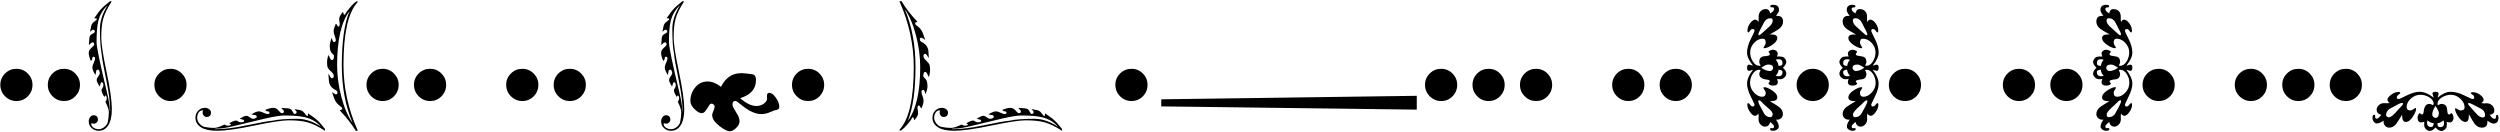 <svg 
 xmlns="http://www.w3.org/2000/svg"
 xmlns:xlink="http://www.w3.org/1999/xlink"
 width="1380px" height="73px">
<path fill-rule="evenodd"  fill="rgb(0, 0, 0)"
 d="M1376.345,68.215 C1375.525,68.215 1374.423,67.664 1373.041,66.562 L1373.041,67.371 C1373.041,69.434 1372.009,70.465 1369.947,70.465 C1368.447,70.465 1367.135,69.762 1366.010,68.355 C1365.517,67.746 1364.451,65.977 1362.810,63.047 L1362.810,63.926 C1362.810,66.176 1362.165,67.301 1360.877,67.301 C1359.517,67.301 1358.193,66.305 1356.904,64.312 C1355.755,62.555 1355.181,61.125 1355.181,60.023 C1355.228,59.860 1355.298,59.766 1355.392,59.742 C1355.626,59.742 1356.054,59.948 1356.676,60.357 C1357.296,60.768 1357.806,60.973 1358.205,60.973 C1359.704,60.973 1360.455,60.410 1360.455,59.285 C1360.455,57.504 1359.669,55.899 1358.099,54.469 C1356.529,53.039 1354.795,52.324 1352.896,52.324 C1351.115,52.324 1349.462,52.805 1347.939,53.766 C1346.298,54.797 1345.478,55.993 1345.478,57.352 C1345.478,57.539 1345.549,57.786 1345.689,58.090 C1346.650,57.598 1347.248,57.352 1347.482,57.352 C1349.427,57.352 1350.506,58.195 1350.717,59.883 C1350.904,61.383 1351.021,62.215 1351.068,62.379 C1351.232,62.918 1351.548,63.187 1352.017,63.187 C1352.158,63.187 1352.299,63.117 1352.439,62.977 C1352.791,62.649 1353.037,62.484 1353.177,62.484 C1353.435,62.484 1353.693,62.783 1353.951,63.381 C1354.208,63.979 1354.338,64.559 1354.338,65.121 C1354.338,65.778 1354.144,66.352 1353.758,66.844 C1353.371,67.336 1352.931,67.582 1352.439,67.582 C1351.736,67.582 1351.115,67.465 1350.576,67.230 C1350.623,67.418 1350.646,67.676 1350.646,68.004 C1350.646,68.918 1350.599,69.621 1350.506,70.113 C1350.412,70.605 1350.054,71.098 1349.433,71.590 C1348.812,72.082 1348.208,72.328 1347.623,72.328 C1346.755,72.328 1345.677,71.684 1344.388,70.395 C1343.310,71.637 1342.255,72.258 1341.224,72.258 C1340.451,72.258 1339.742,71.930 1339.097,71.273 C1338.453,70.618 1338.131,69.820 1338.131,68.883 C1338.131,67.969 1338.154,67.395 1338.201,67.160 C1337.615,67.441 1337.064,67.582 1336.549,67.582 C1335.189,67.582 1334.510,66.692 1334.510,64.910 C1334.510,64.254 1334.662,63.668 1334.967,63.152 C1335.248,62.707 1335.505,62.484 1335.740,62.484 C1335.881,62.484 1335.974,62.508 1336.021,62.555 C1336.326,62.977 1336.619,63.187 1336.900,63.187 C1337.439,63.187 1337.755,62.707 1337.849,61.746 C1338.131,58.817 1339.185,57.352 1341.013,57.352 C1341.552,57.352 1342.244,57.598 1343.088,58.090 C1343.275,57.692 1343.369,57.422 1343.369,57.281 C1343.369,55.899 1342.548,54.703 1340.908,53.695 C1339.408,52.781 1337.779,52.324 1336.021,52.324 C1334.029,52.324 1332.247,53.062 1330.677,54.539 C1329.201,55.945 1328.463,57.410 1328.463,58.934 C1328.463,60.293 1329.166,60.973 1330.572,60.973 C1330.947,60.973 1331.357,60.820 1331.802,60.516 C1332.740,59.906 1333.267,59.602 1333.385,59.602 C1333.572,59.602 1333.666,59.836 1333.666,60.305 C1333.666,61.102 1333.138,62.367 1332.084,64.102 C1330.794,66.235 1329.423,67.301 1327.970,67.301 C1326.635,67.301 1325.967,66.094 1325.967,63.680 C1325.967,63.609 1325.978,63.528 1326.002,63.434 C1326.025,63.340 1326.037,63.258 1326.037,63.187 C1324.161,66.235 1323.049,67.981 1322.697,68.426 C1321.572,69.785 1320.283,70.465 1318.830,70.465 C1318.009,70.465 1317.288,70.154 1316.668,69.533 C1316.046,68.912 1315.736,68.145 1315.736,67.230 C1315.736,67.137 1315.748,67.026 1315.771,66.896 C1315.794,66.768 1315.806,66.656 1315.806,66.562 C1314.376,67.617 1313.076,68.145 1311.904,68.145 C1311.388,68.145 1310.896,67.852 1310.427,67.266 C1309.888,66.633 1309.619,65.871 1309.619,64.980 C1309.619,63.879 1309.923,63.328 1310.533,63.328 C1310.931,63.328 1311.131,63.598 1311.131,64.137 C1311.131,64.184 1311.119,64.254 1311.095,64.348 C1311.072,64.442 1311.060,64.512 1311.060,64.559 C1311.060,65.191 1311.388,65.508 1312.045,65.508 C1312.583,65.508 1313.404,64.805 1314.506,63.398 C1312.771,62.953 1311.904,61.992 1311.904,60.516 C1311.904,59.742 1312.232,58.992 1312.888,58.266 C1313.708,57.375 1314.775,56.930 1316.088,56.930 C1316.299,56.930 1316.562,56.942 1316.879,56.965 C1317.195,56.988 1317.459,57.000 1317.670,57.000 C1318.208,57.000 1318.712,56.953 1319.181,56.859 C1318.314,56.344 1317.881,55.723 1317.881,54.996 C1317.881,54.200 1318.572,53.291 1319.955,52.271 C1321.337,51.252 1322.685,50.742 1323.998,50.742 C1324.631,50.742 1324.947,50.906 1324.947,51.234 C1324.947,51.469 1324.625,51.814 1323.980,52.271 C1323.335,52.729 1323.013,53.250 1323.013,53.836 C1323.013,54.398 1323.447,54.680 1324.314,54.680 C1324.431,54.680 1325.837,54.012 1328.533,52.676 C1331.228,51.340 1333.560,50.672 1335.529,50.672 C1338.013,50.672 1340.627,51.750 1343.369,53.906 C1342.900,52.148 1342.666,51.445 1342.666,51.797 C1342.666,51.047 1343.240,50.672 1344.388,50.672 C1345.232,50.672 1345.747,50.836 1345.935,51.164 C1346.052,51.352 1346.111,51.645 1346.111,52.043 C1345.994,52.465 1345.806,53.086 1345.549,53.906 C1348.126,51.750 1350.529,50.672 1352.756,50.672 C1355.076,50.672 1357.590,51.340 1360.297,52.676 C1363.004,54.012 1364.521,54.680 1364.849,54.680 C1365.458,54.680 1365.763,54.398 1365.763,53.836 C1365.763,53.203 1365.453,52.688 1364.832,52.289 C1364.210,51.891 1363.900,51.610 1363.900,51.445 C1363.900,51.071 1364.240,50.883 1364.920,50.883 C1366.302,50.883 1367.656,51.357 1368.980,52.307 C1370.304,53.256 1370.967,54.246 1370.967,55.277 C1370.967,55.793 1370.533,56.320 1369.666,56.859 C1370.181,57.000 1370.802,57.070 1371.529,57.070 C1371.670,57.070 1371.863,57.059 1372.109,57.035 C1372.355,57.012 1372.549,57.000 1372.689,57.000 C1373.837,57.000 1374.845,57.410 1375.713,58.230 C1376.486,58.957 1376.873,59.965 1376.873,61.254 C1376.873,62.309 1376.052,63.024 1374.412,63.398 C1375.232,64.852 1376.052,65.578 1376.873,65.578 C1377.435,65.578 1377.717,65.379 1377.717,64.980 C1377.717,63.926 1377.939,63.398 1378.385,63.398 C1378.900,63.398 1379.158,63.926 1379.158,64.980 C1379.158,67.137 1378.220,68.215 1376.345,68.215 ZM1326.107,56.789 C1325.334,56.789 1324.185,57.246 1322.662,58.160 C1321.467,58.793 1320.271,59.426 1319.076,60.059 C1317.763,60.973 1317.107,62.156 1317.107,63.609 C1317.107,63.868 1317.277,64.125 1317.617,64.383 C1317.956,64.641 1318.290,64.770 1318.619,64.770 C1319.744,64.770 1321.490,63.328 1323.857,60.445 C1324.161,60.094 1324.783,59.438 1325.720,58.477 C1326.213,57.984 1326.459,57.586 1326.459,57.281 C1326.459,56.953 1326.341,56.789 1326.107,56.789 ZM1346.990,70.184 C1348.419,70.184 1349.135,69.410 1349.135,67.863 C1349.135,67.676 1349.041,67.195 1348.853,66.422 C1347.728,67.383 1346.603,67.911 1345.478,68.004 C1345.361,69.457 1345.865,70.184 1346.990,70.184 ZM1339.924,66.422 C1339.783,67.008 1339.713,67.465 1339.713,67.793 C1339.713,69.340 1340.533,70.113 1342.174,70.113 C1342.829,70.113 1343.251,69.410 1343.439,68.004 C1342.267,67.957 1341.095,67.430 1339.924,66.422 ZM1344.388,58.512 C1343.193,60.246 1342.595,61.852 1342.595,63.328 C1342.595,63.633 1342.748,63.973 1343.052,64.348 C1343.427,64.817 1343.873,65.051 1344.388,65.051 C1345.630,65.051 1346.252,64.137 1346.252,62.309 C1346.252,61.559 1345.630,60.293 1344.388,58.512 ZM1369.525,60.023 C1365.588,57.914 1363.419,56.859 1363.021,56.859 C1362.552,56.859 1362.318,57.024 1362.318,57.352 C1362.318,57.539 1362.881,58.254 1364.006,59.496 C1365.131,60.739 1366.267,61.992 1367.416,63.258 C1368.494,64.312 1369.525,64.840 1370.510,64.840 C1371.330,64.840 1371.740,64.383 1371.740,63.469 C1371.740,61.969 1371.002,60.820 1369.525,60.023 ZM1294.907,55.770 C1292.469,55.770 1290.377,54.897 1288.631,53.150 C1286.885,51.405 1286.012,49.301 1286.012,46.840 C1286.012,44.379 1286.879,42.287 1288.614,40.564 C1290.348,38.842 1292.446,37.980 1294.907,37.980 C1297.368,37.980 1299.459,38.848 1301.182,40.582 C1302.905,42.317 1303.766,44.403 1303.766,46.840 C1303.766,49.301 1302.910,51.405 1301.200,53.150 C1299.489,54.897 1297.391,55.770 1294.907,55.770 ZM1268.698,55.770 C1266.261,55.770 1264.169,54.897 1262.423,53.150 C1260.677,51.405 1259.804,49.301 1259.804,46.840 C1259.804,44.379 1260.671,42.287 1262.406,40.564 C1264.140,38.842 1266.238,37.980 1268.698,37.980 C1271.159,37.980 1273.251,38.848 1274.974,40.582 C1276.697,42.317 1277.558,44.403 1277.558,46.840 C1277.558,49.301 1276.702,51.405 1274.991,53.150 C1273.280,54.897 1271.182,55.770 1268.698,55.770 ZM1242.490,55.770 C1240.052,55.770 1237.960,54.897 1236.215,53.150 C1234.468,51.405 1233.596,49.301 1233.596,46.840 C1233.596,44.379 1234.462,42.287 1236.197,40.564 C1237.931,38.842 1240.029,37.980 1242.490,37.980 C1244.951,37.980 1247.043,38.848 1248.766,40.582 C1250.488,42.317 1251.349,44.403 1251.349,46.840 C1251.349,49.301 1250.494,51.405 1248.783,53.150 C1247.072,54.897 1244.974,55.770 1242.490,55.770 ZM1191.585,55.770 C1189.147,55.770 1187.056,54.897 1185.310,53.150 C1183.564,51.405 1182.691,49.301 1182.691,46.840 C1182.691,44.379 1183.558,42.287 1185.292,40.564 C1187.026,38.842 1189.124,37.980 1191.585,37.980 C1194.046,37.980 1196.138,38.848 1197.861,40.582 C1199.583,42.317 1200.445,44.403 1200.445,46.840 C1200.445,49.301 1199.589,51.405 1197.878,53.150 C1196.167,54.897 1194.069,55.770 1191.585,55.770 ZM1177.049,46.277 C1177.049,48.199 1176.369,50.531 1175.010,53.273 C1173.650,56.016 1172.971,57.445 1172.971,57.562 C1172.971,58.383 1173.252,58.793 1173.815,58.793 C1174.400,58.793 1174.927,58.453 1175.397,57.773 C1175.795,57.211 1176.135,56.930 1176.416,56.930 C1176.744,56.930 1176.908,57.211 1176.908,57.773 C1176.908,59.109 1176.410,60.469 1175.414,61.852 C1174.418,63.235 1173.521,63.926 1172.725,63.926 C1171.951,63.926 1171.306,63.492 1170.791,62.625 C1170.697,63.094 1170.651,63.598 1170.651,64.137 C1170.651,64.348 1170.662,64.611 1170.686,64.928 C1170.709,65.244 1170.721,65.508 1170.721,65.719 C1170.721,67.008 1170.287,68.063 1169.420,68.883 C1168.693,69.563 1167.955,69.902 1167.205,69.902 C1165.658,69.902 1164.674,69.036 1164.252,67.301 C1162.846,68.473 1162.143,69.282 1162.143,69.727 C1162.143,70.453 1162.482,70.816 1163.162,70.816 C1163.209,70.816 1163.268,70.793 1163.338,70.746 C1163.408,70.699 1163.467,70.676 1163.514,70.676 C1164.099,70.676 1164.393,70.864 1164.393,71.238 C1164.393,71.871 1163.818,72.187 1162.670,72.187 C1161.756,72.187 1160.983,71.918 1160.350,71.379 C1159.787,70.910 1159.506,70.418 1159.506,69.902 C1159.506,68.777 1160.033,67.500 1161.088,66.070 L1160.420,66.070 C1159.506,66.070 1158.738,65.760 1158.117,65.139 C1157.496,64.518 1157.186,63.797 1157.186,62.977 C1157.186,61.524 1157.865,60.234 1159.225,59.109 C1159.670,58.758 1161.416,57.645 1164.463,55.770 C1164.393,55.770 1164.322,55.782 1164.252,55.805 C1164.182,55.828 1164.111,55.840 1164.041,55.840 C1161.580,55.840 1160.350,55.172 1160.350,53.836 C1160.350,52.383 1161.404,51.012 1163.514,49.723 C1165.248,48.668 1166.525,48.141 1167.346,48.141 C1167.814,48.141 1168.049,48.258 1168.049,48.492 C1168.049,48.563 1167.744,49.067 1167.135,50.004 C1166.877,50.379 1166.748,50.789 1166.748,51.234 C1166.748,52.688 1167.404,53.414 1168.717,53.414 C1170.240,53.414 1171.734,52.647 1173.199,51.111 C1174.664,49.577 1175.397,47.789 1175.397,45.750 C1175.397,43.992 1174.927,42.375 1173.990,40.898 C1172.982,39.305 1171.776,38.508 1170.369,38.508 C1170.135,38.508 1169.865,38.578 1169.561,38.719 C1170.053,39.563 1170.299,40.254 1170.299,40.793 C1170.299,42.621 1169.385,43.629 1167.557,43.816 C1165.494,44.027 1164.463,44.391 1164.463,44.906 C1164.463,45.235 1164.604,45.469 1164.885,45.609 C1165.119,45.868 1165.236,46.020 1165.236,46.066 C1165.236,46.301 1165.002,46.559 1164.533,46.840 C1163.994,47.121 1163.396,47.262 1162.740,47.262 C1160.959,47.262 1160.068,46.617 1160.068,45.328 C1160.068,44.766 1160.209,44.192 1160.490,43.605 C1160.021,43.699 1159.471,43.746 1158.838,43.746 C1157.924,43.746 1157.121,43.424 1156.430,42.779 C1155.738,42.135 1155.393,41.426 1155.393,40.652 C1155.393,39.575 1156.013,38.496 1157.256,37.418 C1156.013,36.176 1155.393,35.098 1155.393,34.184 C1155.393,33.598 1155.627,33.006 1156.096,32.408 C1156.564,31.811 1157.045,31.465 1157.537,31.371 C1158.263,31.230 1158.967,31.160 1159.647,31.160 C1160.021,31.160 1160.302,31.184 1160.490,31.230 C1160.209,30.575 1160.068,29.977 1160.068,29.438 C1160.068,28.945 1160.326,28.494 1160.842,28.084 C1161.357,27.674 1161.943,27.469 1162.600,27.469 C1163.185,27.469 1163.760,27.604 1164.322,27.873 C1164.885,28.143 1165.166,28.395 1165.166,28.629 C1165.166,28.770 1165.002,29.004 1164.674,29.332 C1164.533,29.496 1164.463,29.648 1164.463,29.789 C1164.463,30.352 1164.873,30.680 1165.693,30.773 C1167.545,31.032 1168.705,31.301 1169.174,31.582 C1169.924,32.028 1170.299,32.942 1170.299,34.324 C1170.299,34.723 1170.053,35.321 1169.561,36.117 C1169.865,36.258 1170.111,36.328 1170.299,36.328 C1171.682,36.328 1172.877,35.520 1173.885,33.902 C1174.846,32.379 1175.326,30.715 1175.326,28.910 C1175.326,26.965 1174.611,25.219 1173.182,23.672 C1171.752,22.125 1170.135,21.352 1168.330,21.352 C1167.276,21.352 1166.748,22.102 1166.748,23.602 C1166.748,24.000 1166.953,24.522 1167.363,25.166 C1167.773,25.811 1167.979,26.250 1167.979,26.484 C1167.908,26.555 1167.791,26.602 1167.627,26.625 C1166.525,26.625 1165.096,26.051 1163.338,24.902 C1161.346,23.614 1160.350,22.289 1160.350,20.930 C1160.350,19.641 1161.475,18.996 1163.725,18.996 C1163.865,18.996 1164.017,19.008 1164.182,19.031 C1164.345,19.055 1164.486,19.066 1164.604,19.066 C1161.674,17.426 1159.904,16.359 1159.295,15.867 C1157.889,14.742 1157.186,13.430 1157.186,11.930 C1157.186,9.820 1158.217,8.766 1160.279,8.766 L1161.088,8.766 C1159.986,7.383 1159.436,6.305 1159.436,5.531 C1159.436,3.610 1160.513,2.648 1162.670,2.648 C1163.725,2.648 1164.252,2.930 1164.252,3.492 C1164.252,3.891 1163.959,4.090 1163.373,4.090 C1162.552,4.090 1162.143,4.371 1162.143,4.934 C1162.143,5.777 1162.846,6.598 1164.252,7.395 C1164.650,5.801 1165.365,5.004 1166.397,5.004 C1167.756,5.004 1168.805,5.379 1169.543,6.129 C1170.281,6.879 1170.651,7.875 1170.651,9.117 L1170.651,10.277 C1170.651,11.145 1170.697,11.766 1170.791,12.141 C1171.330,11.274 1171.857,10.840 1172.373,10.840 C1173.404,10.840 1174.406,11.514 1175.379,12.861 C1176.351,14.209 1176.838,15.551 1176.838,16.887 C1176.838,17.567 1176.650,17.906 1176.276,17.906 C1176.111,17.906 1175.830,17.596 1175.432,16.975 C1175.033,16.354 1174.518,16.043 1173.885,16.043 C1173.275,16.043 1172.971,16.371 1172.971,17.027 C1172.971,17.356 1173.650,18.862 1175.010,21.545 C1176.369,24.229 1177.049,26.730 1177.049,29.051 C1177.049,31.137 1175.947,33.539 1173.744,36.258 C1174.096,36.117 1174.740,35.930 1175.678,35.695 C1176.334,35.695 1176.744,35.883 1176.908,36.258 C1177.002,36.516 1177.049,36.903 1177.049,37.418 C1177.049,38.567 1176.639,39.141 1175.818,39.141 C1176.029,39.141 1175.338,38.930 1173.744,38.508 C1175.947,41.297 1177.049,43.887 1177.049,46.277 ZM1170.369,55.348 C1170.064,55.348 1169.654,55.606 1169.139,56.121 C1168.201,57.059 1167.557,57.692 1167.205,58.020 C1164.322,60.434 1162.881,62.156 1162.881,63.187 C1162.881,64.195 1163.268,64.699 1164.041,64.699 C1165.400,64.699 1166.525,64.125 1167.416,62.977 C1167.580,62.766 1168.271,61.512 1169.490,59.215 C1170.404,57.527 1170.861,56.356 1170.861,55.699 C1170.861,55.465 1170.697,55.348 1170.369,55.348 ZM1159.787,32.672 C1158.240,32.672 1157.467,33.387 1157.467,34.816 C1157.467,35.941 1158.217,36.446 1159.717,36.328 C1159.810,35.156 1160.315,34.031 1161.229,32.953 C1160.455,32.766 1159.974,32.672 1159.787,32.672 ZM1159.647,38.437 C1158.193,38.602 1157.467,39.024 1157.467,39.703 C1157.467,41.297 1158.263,42.094 1159.858,42.094 C1160.185,42.094 1160.642,42.023 1161.229,41.883 C1160.221,40.687 1159.693,39.539 1159.647,38.437 ZM1165.307,35.625 C1163.549,35.625 1162.670,36.223 1162.670,37.418 C1162.670,37.934 1162.892,38.379 1163.338,38.754 C1163.690,39.059 1164.017,39.211 1164.322,39.211 C1165.799,39.211 1167.404,38.613 1169.139,37.418 C1167.498,36.223 1166.221,35.625 1165.307,35.625 ZM1167.627,12.281 C1166.830,10.805 1165.681,10.066 1164.182,10.066 C1163.268,10.066 1162.811,10.488 1162.811,11.332 C1162.811,12.387 1163.402,13.465 1164.586,14.566 C1165.769,15.668 1166.971,16.758 1168.190,17.836 C1169.338,18.938 1170.064,19.488 1170.369,19.488 C1170.651,19.488 1170.791,19.242 1170.791,18.750 C1170.791,18.375 1169.736,16.219 1167.627,12.281 ZM1140.680,55.770 C1138.243,55.770 1136.151,54.897 1134.405,53.150 C1132.659,51.405 1131.786,49.301 1131.786,46.840 C1131.786,44.379 1132.653,42.287 1134.387,40.564 C1136.122,38.842 1138.219,37.980 1140.680,37.980 C1143.141,37.980 1145.233,38.848 1146.956,40.582 C1148.678,42.317 1149.540,44.403 1149.540,46.840 C1149.540,49.301 1148.684,51.405 1146.973,53.150 C1145.262,54.897 1143.164,55.770 1140.680,55.770 ZM1114.472,55.770 C1112.034,55.770 1109.943,54.897 1108.197,53.150 C1106.450,51.405 1105.578,49.301 1105.578,46.840 C1105.578,44.379 1106.444,42.287 1108.179,40.564 C1109.913,38.842 1112.011,37.980 1114.472,37.980 C1116.933,37.980 1119.025,38.848 1120.748,40.582 C1122.470,42.317 1123.332,44.403 1123.332,46.840 C1123.332,49.301 1122.476,51.405 1120.765,53.150 C1119.054,54.897 1116.956,55.770 1114.472,55.770 ZM1051.544,55.770 C1049.106,55.770 1047.014,54.897 1045.269,53.150 C1043.522,51.405 1042.649,49.301 1042.649,46.840 C1042.649,44.379 1043.516,42.287 1045.251,40.564 C1046.985,38.842 1049.083,37.980 1051.544,37.980 C1054.005,37.980 1056.097,38.848 1057.819,40.582 C1059.542,42.317 1060.403,44.403 1060.403,46.840 C1060.403,49.301 1059.547,51.405 1057.837,53.150 C1056.126,54.897 1054.028,55.770 1051.544,55.770 ZM1037.008,46.277 C1037.008,48.199 1036.327,50.531 1034.969,53.273 C1033.609,56.016 1032.929,57.445 1032.929,57.562 C1032.929,58.383 1033.211,58.793 1033.773,58.793 C1034.359,58.793 1034.886,58.453 1035.355,57.773 C1035.753,57.211 1036.094,56.930 1036.375,56.930 C1036.703,56.930 1036.867,57.211 1036.867,57.773 C1036.867,59.109 1036.369,60.469 1035.373,61.852 C1034.376,63.235 1033.480,63.926 1032.683,63.926 C1031.910,63.926 1031.265,63.492 1030.750,62.625 C1030.656,63.094 1030.609,63.598 1030.609,64.137 C1030.609,64.348 1030.621,64.611 1030.644,64.928 C1030.667,65.244 1030.679,65.508 1030.679,65.719 C1030.679,67.008 1030.245,68.063 1029.379,68.883 C1028.652,69.563 1027.914,69.902 1027.164,69.902 C1025.617,69.902 1024.633,69.036 1024.211,67.301 C1022.804,68.473 1022.101,69.282 1022.101,69.727 C1022.101,70.453 1022.441,70.816 1023.121,70.816 C1023.167,70.816 1023.226,70.793 1023.297,70.746 C1023.367,70.699 1023.425,70.676 1023.472,70.676 C1024.058,70.676 1024.351,70.864 1024.351,71.238 C1024.351,71.871 1023.777,72.187 1022.629,72.187 C1021.715,72.187 1020.941,71.918 1020.308,71.379 C1019.746,70.910 1019.465,70.418 1019.465,69.902 C1019.465,68.777 1019.992,67.500 1021.047,66.070 L1020.379,66.070 C1019.465,66.070 1018.697,65.760 1018.076,65.139 C1017.455,64.518 1017.144,63.797 1017.144,62.977 C1017.144,61.524 1017.824,60.234 1019.183,59.109 C1019.628,58.758 1021.375,57.645 1024.422,55.770 C1024.351,55.770 1024.281,55.782 1024.211,55.805 C1024.140,55.828 1024.070,55.840 1024.000,55.840 C1021.539,55.840 1020.308,55.172 1020.308,53.836 C1020.308,52.383 1021.363,51.012 1023.472,49.723 C1025.207,48.668 1026.484,48.141 1027.304,48.141 C1027.773,48.141 1028.008,48.258 1028.008,48.492 C1028.008,48.563 1027.703,49.067 1027.094,50.004 C1026.835,50.379 1026.707,50.789 1026.707,51.234 C1026.707,52.688 1027.363,53.414 1028.676,53.414 C1030.199,53.414 1031.693,52.647 1033.158,51.111 C1034.622,49.577 1035.355,47.789 1035.355,45.750 C1035.355,43.992 1034.886,42.375 1033.949,40.898 C1032.941,39.305 1031.734,38.508 1030.328,38.508 C1030.093,38.508 1029.823,38.578 1029.519,38.719 C1030.011,39.563 1030.258,40.254 1030.258,40.793 C1030.258,42.621 1029.344,43.629 1027.515,43.816 C1025.453,44.027 1024.422,44.391 1024.422,44.906 C1024.422,45.235 1024.562,45.469 1024.844,45.609 C1025.077,45.868 1025.195,46.020 1025.195,46.066 C1025.195,46.301 1024.960,46.559 1024.492,46.840 C1023.952,47.121 1023.355,47.262 1022.699,47.262 C1020.917,47.262 1020.027,46.617 1020.027,45.328 C1020.027,44.766 1020.168,44.192 1020.449,43.605 C1019.980,43.699 1019.429,43.746 1018.797,43.746 C1017.883,43.746 1017.079,43.424 1016.388,42.779 C1015.697,42.135 1015.351,41.426 1015.351,40.652 C1015.351,39.575 1015.972,38.496 1017.215,37.418 C1015.972,36.176 1015.351,35.098 1015.351,34.184 C1015.351,33.598 1015.585,33.006 1016.054,32.408 C1016.523,31.811 1017.004,31.465 1017.496,31.371 C1018.222,31.230 1018.925,31.160 1019.605,31.160 C1019.980,31.160 1020.261,31.184 1020.449,31.230 C1020.168,30.575 1020.027,29.977 1020.027,29.438 C1020.027,28.945 1020.285,28.494 1020.801,28.084 C1021.316,27.674 1021.902,27.469 1022.558,27.469 C1023.144,27.469 1023.719,27.604 1024.281,27.873 C1024.844,28.143 1025.125,28.395 1025.125,28.629 C1025.125,28.770 1024.960,29.004 1024.633,29.332 C1024.492,29.496 1024.422,29.648 1024.422,29.789 C1024.422,30.352 1024.831,30.680 1025.652,30.773 C1027.503,31.032 1028.663,31.301 1029.133,31.582 C1029.882,32.028 1030.258,32.942 1030.258,34.324 C1030.258,34.723 1030.011,35.321 1029.519,36.117 C1029.823,36.258 1030.070,36.328 1030.258,36.328 C1031.640,36.328 1032.835,35.520 1033.844,33.902 C1034.804,32.379 1035.285,30.715 1035.285,28.910 C1035.285,26.965 1034.570,25.219 1033.140,23.672 C1031.710,22.125 1030.093,21.352 1028.289,21.352 C1027.234,21.352 1026.707,22.102 1026.707,23.602 C1026.707,24.000 1026.912,24.522 1027.322,25.166 C1027.732,25.811 1027.937,26.250 1027.937,26.484 C1027.867,26.555 1027.749,26.602 1027.586,26.625 C1026.484,26.625 1025.054,26.051 1023.297,24.902 C1021.304,23.614 1020.308,22.289 1020.308,20.930 C1020.308,19.641 1021.433,18.996 1023.683,18.996 C1023.824,18.996 1023.976,19.008 1024.140,19.031 C1024.304,19.055 1024.445,19.066 1024.562,19.066 C1021.632,17.426 1019.863,16.359 1019.254,15.867 C1017.847,14.742 1017.144,13.430 1017.144,11.930 C1017.144,9.820 1018.175,8.766 1020.238,8.766 L1021.047,8.766 C1019.945,7.383 1019.394,6.305 1019.394,5.531 C1019.394,3.610 1020.472,2.648 1022.629,2.648 C1023.683,2.648 1024.211,2.930 1024.211,3.492 C1024.211,3.891 1023.917,4.090 1023.332,4.090 C1022.511,4.090 1022.101,4.371 1022.101,4.934 C1022.101,5.777 1022.804,6.598 1024.211,7.395 C1024.609,5.801 1025.323,5.004 1026.355,5.004 C1027.714,5.004 1028.763,5.379 1029.502,6.129 C1030.240,6.879 1030.609,7.875 1030.609,9.117 L1030.609,10.277 C1030.609,11.145 1030.656,11.766 1030.750,12.141 C1031.289,11.274 1031.816,10.840 1032.332,10.840 C1033.363,10.840 1034.365,11.514 1035.338,12.861 C1036.310,14.209 1036.797,15.551 1036.797,16.887 C1036.797,17.567 1036.609,17.906 1036.234,17.906 C1036.070,17.906 1035.789,17.596 1035.390,16.975 C1034.991,16.354 1034.476,16.043 1033.844,16.043 C1033.234,16.043 1032.929,16.371 1032.929,17.027 C1032.929,17.356 1033.609,18.862 1034.969,21.545 C1036.327,24.229 1037.008,26.730 1037.008,29.051 C1037.008,31.137 1035.906,33.539 1033.703,36.258 C1034.054,36.117 1034.699,35.930 1035.636,35.695 C1036.292,35.695 1036.703,35.883 1036.867,36.258 C1036.960,36.516 1037.008,36.903 1037.008,37.418 C1037.008,38.567 1036.597,39.141 1035.777,39.141 C1035.988,39.141 1035.296,38.930 1033.703,38.508 C1035.906,41.297 1037.008,43.887 1037.008,46.277 ZM1030.328,55.348 C1030.023,55.348 1029.613,55.606 1029.097,56.121 C1028.160,57.059 1027.515,57.692 1027.164,58.020 C1024.281,60.434 1022.840,62.156 1022.840,63.187 C1022.840,64.195 1023.226,64.699 1024.000,64.699 C1025.359,64.699 1026.484,64.125 1027.375,62.977 C1027.538,62.766 1028.230,61.512 1029.449,59.215 C1030.363,57.527 1030.820,56.356 1030.820,55.699 C1030.820,55.465 1030.656,55.348 1030.328,55.348 ZM1019.746,32.672 C1018.199,32.672 1017.425,33.387 1017.425,34.816 C1017.425,35.941 1018.175,36.446 1019.675,36.328 C1019.769,35.156 1020.273,34.031 1021.187,32.953 C1020.414,32.766 1019.933,32.672 1019.746,32.672 ZM1019.605,38.437 C1018.152,38.602 1017.425,39.024 1017.425,39.703 C1017.425,41.297 1018.222,42.094 1019.816,42.094 C1020.144,42.094 1020.601,42.023 1021.187,41.883 C1020.179,40.687 1019.652,39.539 1019.605,38.437 ZM1025.265,35.625 C1023.508,35.625 1022.629,36.223 1022.629,37.418 C1022.629,37.934 1022.851,38.379 1023.297,38.754 C1023.648,39.059 1023.976,39.211 1024.281,39.211 C1025.758,39.211 1027.363,38.613 1029.097,37.418 C1027.457,36.223 1026.179,35.625 1025.265,35.625 ZM1027.586,12.281 C1026.789,10.805 1025.640,10.066 1024.140,10.066 C1023.226,10.066 1022.769,10.488 1022.769,11.332 C1022.769,12.387 1023.361,13.465 1024.545,14.566 C1025.728,15.668 1026.929,16.758 1028.148,17.836 C1029.296,18.938 1030.023,19.488 1030.328,19.488 C1030.609,19.488 1030.750,19.242 1030.750,18.750 C1030.750,18.375 1029.695,16.219 1027.586,12.281 ZM1000.639,55.770 C998.201,55.770 996.109,54.897 994.364,53.150 C992.617,51.405 991.745,49.301 991.745,46.840 C991.745,44.379 992.611,42.287 994.346,40.564 C996.080,38.842 998.178,37.980 1000.639,37.980 C1003.100,37.980 1005.192,38.848 1006.914,40.582 C1008.637,42.317 1009.498,44.403 1009.498,46.840 C1009.498,49.301 1008.643,51.405 1006.932,53.150 C1005.221,54.897 1003.123,55.770 1000.639,55.770 ZM984.995,42.779 C984.304,43.424 983.501,43.746 982.587,43.746 C981.954,43.746 981.403,43.699 980.935,43.605 C981.216,44.192 981.357,44.766 981.357,45.328 C981.357,46.617 980.466,47.262 978.685,47.262 C978.028,47.262 977.448,47.121 976.944,46.840 C976.440,46.559 976.189,46.301 976.189,46.066 C976.189,45.973 976.235,45.868 976.329,45.750 C976.751,45.328 976.962,45.047 976.962,44.906 C976.962,44.367 976.458,44.051 975.450,43.957 C972.568,43.676 971.126,42.621 971.126,40.793 C971.126,40.254 971.372,39.563 971.864,38.719 C971.560,38.578 971.290,38.508 971.056,38.508 C969.650,38.508 968.442,39.305 967.435,40.898 C966.497,42.375 966.028,43.992 966.028,45.750 C966.028,47.789 966.778,49.594 968.278,51.164 C969.708,52.664 971.184,53.414 972.708,53.414 C974.020,53.414 974.677,52.688 974.677,51.234 C974.677,50.860 974.524,50.449 974.220,50.004 C973.657,49.137 973.376,48.633 973.376,48.492 C973.376,48.258 973.610,48.141 974.079,48.141 C974.899,48.141 976.177,48.668 977.911,49.723 C980.021,51.012 981.075,52.383 981.075,53.836 C981.075,55.172 979.845,55.840 977.384,55.840 C977.314,55.840 977.231,55.828 977.138,55.805 C977.044,55.782 976.962,55.770 976.892,55.770 C980.032,57.692 981.790,58.817 982.165,59.145 C983.501,60.246 984.169,61.524 984.169,62.977 C984.169,63.797 983.870,64.518 983.273,65.139 C982.675,65.760 981.919,66.070 981.005,66.070 L980.337,66.070 C981.392,67.500 981.919,68.777 981.919,69.902 C981.919,70.418 981.638,70.910 981.075,71.379 C980.443,71.918 979.669,72.187 978.755,72.187 C977.606,72.187 977.032,71.871 977.032,71.238 C977.032,70.864 977.325,70.676 977.911,70.676 C977.958,70.676 978.017,70.699 978.087,70.746 C978.157,70.793 978.216,70.816 978.263,70.816 C978.942,70.816 979.282,70.453 979.282,69.727 C979.282,69.282 978.579,68.473 977.173,67.301 C976.751,69.036 975.767,69.902 974.220,69.902 C973.446,69.902 972.708,69.574 972.005,68.918 C971.138,68.098 970.704,67.032 970.704,65.719 C970.704,65.508 970.716,65.244 970.739,64.928 C970.762,64.611 970.775,64.348 970.775,64.137 C970.775,63.598 970.727,63.094 970.634,62.625 C970.118,63.492 969.474,63.926 968.700,63.926 C967.903,63.926 967.007,63.223 966.011,61.816 C965.014,60.410 964.517,59.063 964.517,57.773 C964.517,57.211 964.680,56.930 965.009,56.930 C965.290,56.930 965.630,57.211 966.028,57.773 C966.497,58.453 967.024,58.793 967.610,58.793 C968.196,58.793 968.489,58.383 968.489,57.562 C968.489,57.445 967.804,56.016 966.433,53.273 C965.062,50.531 964.376,48.199 964.376,46.277 C964.376,43.864 965.477,41.274 967.681,38.508 C966.087,38.930 965.396,39.141 965.607,39.141 C964.786,39.141 964.376,38.567 964.376,37.418 C964.376,36.574 964.540,36.047 964.868,35.836 C965.056,35.743 965.348,35.695 965.747,35.695 C966.192,35.813 966.837,36.000 967.681,36.258 C965.477,33.539 964.376,31.137 964.376,29.051 C964.376,26.730 965.062,24.229 966.433,21.545 C967.804,18.862 968.489,17.356 968.489,17.027 C968.489,16.371 968.173,16.043 967.540,16.043 C966.907,16.043 966.392,16.354 965.993,16.975 C965.594,17.596 965.313,17.906 965.150,17.906 C964.774,17.906 964.587,17.567 964.587,16.887 C964.587,15.551 965.073,14.209 966.046,12.861 C967.018,11.514 968.020,10.840 969.052,10.840 C969.567,10.840 970.094,11.274 970.634,12.141 C970.727,11.789 970.775,11.168 970.775,10.277 L970.775,9.117 C970.775,7.899 971.161,6.891 971.935,6.094 C972.638,5.368 973.645,5.004 974.958,5.004 C976.036,5.004 976.774,5.801 977.173,7.395 C978.579,6.598 979.282,5.777 979.282,4.934 C979.282,4.371 979.083,4.090 978.685,4.090 C977.677,4.090 977.173,3.891 977.173,3.492 C977.173,2.930 977.700,2.648 978.755,2.648 C980.935,2.648 982.025,3.610 982.025,5.531 C982.025,6.305 981.462,7.383 980.337,8.766 L981.146,8.766 C983.208,8.766 984.239,9.820 984.239,11.930 C984.239,13.430 983.536,14.742 982.130,15.867 C981.520,16.359 979.751,17.426 976.821,19.066 C976.938,19.066 977.085,19.055 977.261,19.031 C977.437,19.008 977.583,18.996 977.700,18.996 C979.950,18.996 981.075,19.641 981.075,20.930 C981.075,22.289 980.079,23.614 978.087,24.902 C976.329,26.051 974.899,26.625 973.798,26.625 C973.563,26.578 973.446,26.532 973.446,26.484 C973.446,26.273 973.651,25.846 974.062,25.201 C974.471,24.557 974.677,24.023 974.677,23.602 C974.677,22.102 974.150,21.352 973.095,21.352 C971.290,21.352 969.673,22.131 968.243,23.689 C966.813,25.248 966.099,26.989 966.099,28.910 C966.099,30.692 966.567,32.344 967.505,33.867 C968.536,35.508 969.743,36.328 971.126,36.328 C971.313,36.328 971.560,36.258 971.864,36.117 C971.372,35.321 971.126,34.723 971.126,34.324 C971.126,32.355 971.946,31.278 973.587,31.090 C975.110,30.903 975.943,30.786 976.083,30.738 C976.669,30.575 976.962,30.258 976.962,29.789 C976.962,29.648 976.892,29.496 976.751,29.332 C976.423,29.004 976.259,28.770 976.259,28.629 C976.259,28.395 976.540,28.143 977.103,27.873 C977.665,27.604 978.239,27.469 978.825,27.469 C979.481,27.469 980.056,27.674 980.548,28.084 C981.040,28.494 981.286,28.945 981.286,29.438 C981.286,30.094 981.169,30.692 980.935,31.230 C981.122,31.184 981.380,31.160 981.708,31.160 C982.434,31.160 983.161,31.230 983.888,31.371 C984.403,31.465 984.890,31.811 985.347,32.408 C985.804,33.006 986.032,33.598 986.032,34.184 C986.032,35.098 985.411,36.176 984.169,37.418 C985.411,38.496 986.032,39.575 986.032,40.652 C986.032,41.426 985.686,42.135 984.995,42.779 ZM971.935,59.215 C972.568,60.410 973.200,61.605 973.833,62.801 C974.700,64.066 975.860,64.699 977.314,64.699 C977.571,64.699 977.841,64.529 978.122,64.189 C978.403,63.850 978.544,63.516 978.544,63.187 C978.544,62.438 978.099,61.605 977.208,60.691 C976.880,60.340 975.860,59.449 974.150,58.020 C973.728,57.645 973.095,57.012 972.251,56.121 C971.759,55.606 971.360,55.348 971.056,55.348 C970.727,55.348 970.564,55.465 970.564,55.699 C970.564,56.520 971.021,57.692 971.935,59.215 ZM971.056,19.488 C971.267,19.488 971.987,18.926 973.218,17.801 C974.448,16.676 975.696,15.551 976.962,14.426 C978.017,13.348 978.544,12.316 978.544,11.332 C978.544,10.488 978.110,10.066 977.243,10.066 C975.767,10.066 974.618,10.805 973.798,12.281 C971.689,16.172 970.634,18.328 970.634,18.750 C970.634,19.242 970.775,19.488 971.056,19.488 ZM976.048,35.625 C975.110,35.625 973.833,36.223 972.216,37.418 C973.950,38.613 975.579,39.211 977.103,39.211 C977.407,39.211 977.735,39.059 978.087,38.754 C978.532,38.379 978.755,37.934 978.755,37.418 C978.755,36.223 977.852,35.625 976.048,35.625 ZM981.638,32.672 C981.450,32.672 980.970,32.766 980.196,32.953 C981.157,34.078 981.661,35.203 981.708,36.328 C983.208,36.446 983.958,35.941 983.958,34.816 C983.958,33.387 983.185,32.672 981.638,32.672 ZM981.778,38.437 C981.731,39.563 981.204,40.711 980.196,41.883 C980.782,42.023 981.239,42.094 981.568,42.094 C983.161,42.094 983.958,41.297 983.958,39.703 C983.958,39.024 983.231,38.602 981.778,38.437 ZM925.038,55.770 C922.600,55.770 920.508,54.897 918.762,53.150 C917.016,51.405 916.143,49.301 916.143,46.840 C916.143,44.379 917.010,42.287 918.745,40.564 C920.479,38.842 922.577,37.980 925.038,37.980 C927.499,37.980 929.590,38.848 931.313,40.582 C933.036,42.317 933.897,44.403 933.897,46.840 C933.897,49.301 933.041,51.405 931.331,53.150 C929.620,54.897 927.522,55.770 925.038,55.770 ZM898.829,55.770 C896.391,55.770 894.300,54.897 892.554,53.150 C890.808,51.405 889.935,49.301 889.935,46.840 C889.935,44.379 890.802,42.287 892.536,40.564 C894.271,38.842 896.368,37.980 898.829,37.980 C901.290,37.980 903.382,38.848 905.105,40.582 C906.827,42.317 907.689,44.403 907.689,46.840 C907.689,49.301 906.833,51.405 905.122,53.150 C903.411,54.897 901.313,55.770 898.829,55.770 ZM847.924,55.770 C845.487,55.770 843.395,54.897 841.649,53.150 C839.903,51.405 839.030,49.301 839.030,46.840 C839.030,44.379 839.897,42.287 841.632,40.564 C843.366,38.842 845.464,37.980 847.924,37.980 C850.385,37.980 852.477,38.848 854.200,40.582 C855.923,42.317 856.784,44.403 856.784,46.840 C856.784,49.301 855.928,51.405 854.217,53.150 C852.506,54.897 850.409,55.770 847.924,55.770 ZM821.716,55.770 C819.278,55.770 817.187,54.897 815.441,53.150 C813.695,51.405 812.822,49.301 812.822,46.840 C812.822,44.379 813.689,42.287 815.423,40.564 C817.157,38.842 819.255,37.980 821.716,37.980 C824.177,37.980 826.269,38.848 827.992,40.582 C829.714,42.317 830.576,44.403 830.576,46.840 C830.576,49.301 829.720,51.405 828.009,53.150 C826.298,54.897 824.200,55.770 821.716,55.770 ZM795.508,55.770 C793.070,55.770 790.978,54.897 789.233,53.150 C787.486,51.405 786.613,49.301 786.613,46.840 C786.613,44.379 787.480,42.287 789.215,40.564 C790.949,38.842 793.047,37.980 795.508,37.980 C797.969,37.980 800.061,38.848 801.783,40.582 C803.506,42.317 804.367,44.403 804.367,46.840 C804.367,49.301 803.512,51.405 801.801,53.150 C800.090,54.897 797.992,55.770 795.508,55.770 ZM641.015,54.820 L782.061,52.887 L782.061,60.516 L641.015,58.723 L641.015,54.820 ZM624.580,55.770 C622.142,55.770 620.050,54.897 618.304,53.150 C616.558,51.405 615.685,49.301 615.685,46.840 C615.685,44.379 616.552,42.287 618.287,40.564 C620.021,38.842 622.119,37.980 624.580,37.980 C627.041,37.980 629.132,38.848 630.855,40.582 C632.578,42.317 633.439,44.403 633.439,46.840 C633.439,49.301 632.583,51.405 630.873,53.150 C629.162,54.897 627.064,55.770 624.580,55.770 ZM566.222,66.422 C562.753,66.422 556.425,67.383 547.237,69.305 C538.049,71.227 531.171,72.187 526.601,72.187 C522.733,72.187 519.786,71.543 517.759,70.254 C515.731,68.965 514.718,67.207 514.718,64.980 C514.718,63.387 515.257,62.062 516.335,61.008 C517.319,60.023 518.515,59.531 519.921,59.531 C520.928,59.531 521.761,59.812 522.417,60.375 C523.003,60.891 523.296,61.465 523.296,62.098 C523.296,63.738 522.475,64.559 520.835,64.559 C520.273,64.559 519.774,64.330 519.341,63.873 C518.907,63.416 518.690,62.895 518.690,62.309 C518.690,62.004 518.737,61.653 518.831,61.254 C518.831,61.020 518.784,60.902 518.690,60.902 C517.776,60.902 517.044,61.307 516.493,62.115 C515.942,62.924 515.667,63.903 515.667,65.051 C515.667,66.105 516.077,67.143 516.898,68.162 C517.718,69.182 518.655,69.809 519.710,70.043 C521.515,70.418 523.237,70.605 524.878,70.605 C526.307,70.605 528.276,69.985 530.784,68.742 C531.510,69.164 532.038,69.375 532.366,69.375 C533.655,69.375 534.300,69.141 534.300,68.672 C534.300,68.602 533.995,68.403 533.386,68.074 C534.979,67.067 536.221,66.562 537.112,66.562 C537.464,66.562 537.757,66.656 537.991,66.844 C538.507,67.289 539.174,67.512 539.995,67.512 C541.050,67.512 541.577,67.195 541.577,66.562 C541.577,66.305 541.307,66.112 540.769,65.982 C540.229,65.854 539.679,65.719 539.116,65.578 C540.827,64.477 542.057,63.926 542.808,63.926 C543.370,63.926 544.015,64.207 544.741,64.770 C545.397,65.309 546.054,65.578 546.710,65.578 C547.038,65.578 547.431,65.467 547.888,65.244 C548.345,65.022 548.573,64.840 548.573,64.699 C548.573,63.973 548.245,63.574 547.589,63.504 C546.511,63.387 545.854,63.258 545.620,63.117 C547.354,62.016 548.749,61.465 549.804,61.465 C550.389,61.465 551.216,61.717 552.282,62.221 C553.349,62.725 554.128,62.977 554.620,62.977 C555.276,62.977 555.605,62.637 555.605,61.957 C555.605,61.770 555.417,61.629 555.042,61.535 C554.221,61.535 553.624,61.242 553.249,60.656 C555.077,59.906 556.565,59.531 557.714,59.531 C558.698,59.531 559.542,59.906 560.245,60.656 C561.323,61.875 562.015,62.484 562.319,62.484 C563.140,62.484 563.550,62.192 563.550,61.605 C563.550,61.184 563.362,60.820 562.987,60.516 C562.472,60.047 562.155,59.719 562.038,59.531 C563.233,59.602 564.423,59.689 565.607,59.795 C566.790,59.900 567.546,60.234 567.874,60.797 C568.624,62.203 569.128,62.906 569.386,62.906 C570.182,62.906 570.581,62.520 570.581,61.746 C570.581,61.605 570.428,61.383 570.124,61.078 C569.725,60.703 569.479,60.422 569.386,60.234 C570.393,60.422 571.413,60.598 572.444,60.762 C573.452,61.043 574.202,61.512 574.694,62.168 C575.608,63.434 576.206,64.066 576.487,64.066 C576.745,64.066 576.874,63.563 576.874,62.555 C577.389,62.906 578.034,63.363 578.808,63.926 C580.612,65.098 582.253,66.504 583.730,68.145 C584.550,69.153 585.382,70.161 586.226,71.168 L586.226,72.187 C582.616,69.844 579.393,68.285 576.558,67.512 C573.979,66.786 570.534,66.422 566.222,66.422 ZM575.222,64.734 C572.620,64.078 568.776,63.750 563.690,63.750 C561.674,63.750 558.229,64.301 553.355,65.402 C552.885,65.520 547.062,66.914 535.882,69.586 C531.897,70.547 528.803,71.027 526.601,71.027 L526.108,71.027 C525.757,71.027 525.511,71.098 525.370,71.238 C525.440,71.238 525.551,71.250 525.704,71.273 C525.856,71.297 525.968,71.309 526.038,71.309 C530.468,71.309 536.010,70.618 542.667,69.234 C550.214,67.664 555.065,66.797 557.222,66.633 C560.268,65.930 564.874,65.578 571.038,65.578 C575.210,65.578 579.522,67.020 583.976,69.902 C581.726,67.324 578.808,65.602 575.222,64.734 ZM511.818,40.758 C511.513,40.055 511.115,39.703 510.623,39.703 C509.990,39.703 509.674,40.500 509.674,42.094 C509.674,42.328 509.837,42.563 510.166,42.797 C510.353,43.031 510.669,43.395 511.115,43.887 C511.677,44.520 511.959,45.820 511.959,47.789 C511.959,48.797 511.630,50.168 510.974,51.902 C510.810,51.691 510.623,51.211 510.412,50.461 C510.248,49.922 510.002,49.652 509.674,49.652 C508.994,49.652 508.654,49.992 508.654,50.672 C508.654,51.234 508.847,52.025 509.234,53.045 C509.621,54.064 509.814,54.949 509.814,55.699 C509.814,56.684 509.427,58.055 508.654,59.812 C508.349,59.672 508.044,59.262 507.740,58.582 C507.622,58.348 507.376,58.230 507.002,58.230 C506.627,58.230 506.439,58.805 506.439,59.953 C506.673,60.610 506.791,61.524 506.791,62.695 C506.791,63.469 506.099,64.711 504.717,66.422 C504.623,66.258 504.517,65.871 504.400,65.262 C504.330,64.934 504.166,64.770 503.908,64.770 C503.603,64.770 503.416,64.934 503.345,65.262 C503.087,65.965 502.138,67.243 500.498,69.094 C498.693,71.156 497.404,72.187 496.631,72.187 C496.583,72.187 496.560,72.047 496.560,71.766 C496.560,71.625 496.631,71.473 496.771,71.309 C501.857,65.637 504.400,54.176 504.400,36.926 C504.400,24.621 501.763,12.539 496.490,0.680 L497.650,0.680 C499.970,4.547 502.900,8.321 506.439,12.000 C505.572,12.281 505.138,12.516 505.138,12.703 C505.138,13.219 505.326,13.606 505.701,13.863 C507.622,15.176 508.877,16.711 509.463,18.469 C509.720,19.289 510.131,20.473 510.693,22.020 C509.404,21.199 508.771,20.789 508.795,20.789 C508.092,20.789 507.740,21.094 507.740,21.703 C507.740,22.336 508.068,22.817 508.724,23.145 C511.045,24.317 512.298,26.027 512.486,28.277 C512.627,30.082 512.697,31.254 512.697,31.793 C512.697,31.840 512.673,31.911 512.627,32.004 C512.275,31.465 511.935,30.926 511.607,30.387 C511.302,29.942 510.997,29.719 510.693,29.719 C510.060,29.719 509.744,30.153 509.744,31.020 C509.744,31.629 510.131,32.320 510.904,33.094 C512.052,34.242 512.709,34.981 512.873,35.309 C513.224,35.918 513.400,36.903 513.400,38.262 C513.400,39.809 513.189,41.227 512.767,42.516 C512.579,42.328 512.263,41.742 511.818,40.758 ZM505.560,19.312 C503.966,13.266 501.904,8.473 499.373,4.934 C503.357,14.262 505.349,24.891 505.349,36.820 C505.349,49.946 503.931,59.906 501.095,66.703 C505.666,60.727 507.951,50.801 507.951,36.926 C507.951,31.137 507.154,25.266 505.560,19.312 ZM446.077,55.770 C443.639,55.770 441.548,54.897 439.802,53.150 C438.056,51.405 437.183,49.301 437.183,46.840 C437.183,44.379 438.050,42.287 439.784,40.564 C441.519,38.842 443.616,37.980 446.077,37.980 C448.538,37.980 450.630,38.848 452.353,40.582 C454.075,42.317 454.937,44.403 454.937,46.840 C454.937,49.301 454.081,51.405 452.370,53.150 C450.659,54.897 448.561,55.770 446.077,55.770 ZM424.967,61.957 C423.373,62.637 421.803,62.977 420.256,62.977 C416.974,62.977 413.318,61.301 409.287,57.949 C407.506,56.450 406.404,55.699 405.982,55.699 C404.880,55.699 404.330,56.344 404.330,57.633 C404.330,58.289 404.693,59.227 405.420,60.445 C406.053,61.500 406.673,62.543 407.283,63.574 C407.916,64.746 408.232,65.836 408.232,66.844 C408.232,68.274 407.541,69.598 406.158,70.816 C404.939,71.918 403.826,72.469 402.818,72.469 C401.529,72.469 399.654,71.520 397.193,69.621 C394.474,67.512 393.115,65.485 393.115,63.539 C393.115,63.024 393.344,62.244 393.801,61.201 C394.258,60.159 394.486,59.355 394.486,58.793 C394.486,58.395 394.304,58.032 393.941,57.703 C393.578,57.375 393.232,57.211 392.904,57.211 C392.318,57.211 391.885,57.457 391.603,57.949 C390.384,59.871 389.623,61.008 389.318,61.359 C388.709,62.110 388.053,62.484 387.350,62.484 C386.295,62.484 385.029,61.793 383.553,60.410 C381.912,58.887 381.092,57.340 381.092,55.770 C381.092,52.864 381.994,50.338 383.799,48.193 C385.603,46.049 387.865,44.977 390.584,44.977 C393.021,44.977 395.494,45.961 398.002,47.930 C400.486,42.891 404.225,40.371 409.217,40.371 C410.529,40.371 412.568,40.582 415.334,41.004 C416.646,41.215 417.303,42.293 417.303,44.238 C417.303,49.067 414.396,52.383 408.584,54.187 C411.795,57.070 414.818,58.512 417.654,58.512 C419.177,58.512 420.537,58.055 421.732,57.141 C422.857,56.274 423.420,55.360 423.420,54.398 C423.420,54.328 423.408,54.094 423.385,53.695 C423.361,53.297 423.350,53.004 423.350,52.816 C423.350,51.762 423.830,51.234 424.791,51.234 C425.752,51.234 426.877,52.078 428.166,53.766 C429.502,55.571 430.170,57.316 430.170,59.004 C430.170,60.129 429.291,60.762 427.533,60.902 C427.509,60.902 426.654,61.254 424.967,61.957 ZM377.700,60.305 C377.700,64.172 377.020,67.149 375.661,69.234 C374.395,71.203 372.649,72.187 370.422,72.187 C368.805,72.187 367.469,71.649 366.415,70.570 C365.430,69.563 364.938,68.379 364.938,67.020 C364.938,66.035 365.231,65.203 365.817,64.523 C366.332,63.914 366.907,63.609 367.540,63.609 C369.180,63.609 370.001,64.430 370.001,66.070 C370.001,66.656 369.778,67.172 369.333,67.617 C368.887,68.063 368.383,68.285 367.821,68.285 C367.516,68.285 367.129,68.215 366.661,68.074 C366.426,68.074 366.309,68.121 366.309,68.215 C366.309,69.129 366.719,69.873 367.540,70.447 C368.360,71.022 369.344,71.309 370.493,71.309 C371.547,71.309 372.585,70.899 373.604,70.078 C374.624,69.258 375.239,68.332 375.450,67.301 C375.848,65.473 376.047,63.715 376.047,62.027 C376.047,60.645 375.415,58.700 374.149,56.191 C374.641,55.395 374.887,54.868 374.887,54.609 C374.887,53.321 374.618,52.676 374.079,52.676 C374.031,52.676 373.868,52.969 373.587,53.555 C372.532,51.867 372.005,50.614 372.005,49.793 C372.005,49.559 372.122,49.278 372.356,48.949 C372.801,48.340 373.024,47.684 373.024,46.980 C373.024,45.926 372.708,45.398 372.075,45.398 C371.817,45.398 371.612,45.657 371.460,46.172 C371.307,46.688 371.149,47.227 370.985,47.789 C369.883,46.078 369.333,44.871 369.333,44.168 C369.333,43.559 369.619,42.891 370.194,42.164 C370.768,41.438 371.055,40.817 371.055,40.301 C371.055,39.949 370.950,39.551 370.739,39.105 C370.528,38.661 370.352,38.437 370.212,38.437 C369.485,38.437 369.087,38.754 369.016,39.387 C368.876,40.465 368.747,41.133 368.630,41.391 C367.505,39.633 366.942,38.239 366.942,37.207 C366.942,36.598 367.194,35.748 367.698,34.658 C368.202,33.568 368.454,32.777 368.454,32.285 C368.454,31.629 368.125,31.301 367.469,31.301 C367.235,31.301 367.059,31.512 366.942,31.934 C366.942,32.707 366.661,33.282 366.098,33.656 C365.325,31.852 364.938,30.364 364.938,29.191 C364.938,28.277 365.325,27.469 366.098,26.766 C367.340,25.618 367.962,24.914 367.962,24.656 C367.962,23.812 367.680,23.391 367.118,23.391 C366.696,23.391 366.321,23.566 365.993,23.918 C365.524,24.434 365.196,24.762 365.008,24.902 C365.079,23.731 365.161,22.553 365.255,21.369 C365.348,20.186 365.676,19.442 366.239,19.137 C367.622,18.363 368.313,17.860 368.313,17.625 C368.313,16.805 367.962,16.395 367.258,16.395 C367.094,16.395 366.860,16.535 366.555,16.816 C366.180,17.192 365.887,17.438 365.676,17.555 C365.840,16.524 366.033,15.510 366.256,14.514 C366.479,13.518 366.930,12.773 367.610,12.281 C368.852,11.367 369.473,10.770 369.473,10.488 C369.473,10.207 368.969,10.066 367.962,10.066 C368.336,9.551 368.793,8.918 369.333,8.168 C370.504,6.363 371.922,4.723 373.587,3.246 C374.618,2.402 375.649,1.547 376.680,0.680 L377.630,0.750 C375.262,4.406 373.680,7.664 372.883,10.523 C372.203,13.078 371.864,16.500 371.864,20.789 C371.864,24.234 372.836,30.539 374.782,39.703 C376.727,48.867 377.700,55.734 377.700,60.305 ZM372.075,29.719 C371.442,26.695 371.126,22.113 371.126,15.973 C371.126,11.661 372.543,7.313 375.380,2.930 C372.825,5.203 371.102,8.121 370.212,11.684 C369.579,14.285 369.262,18.129 369.262,23.215 C369.262,25.840 371.184,35.133 375.028,51.094 C376.035,55.289 376.540,58.383 376.540,60.375 L376.540,60.797 C376.540,61.148 376.610,61.395 376.751,61.535 L376.751,60.902 C376.751,56.496 376.047,50.953 374.641,44.273 C373.094,36.868 372.239,32.016 372.075,29.719 ZM314.525,55.770 C312.088,55.770 309.996,54.897 308.250,53.150 C306.504,51.405 305.631,49.301 305.631,46.840 C305.631,44.379 306.498,42.287 308.232,40.564 C309.967,38.842 312.065,37.980 314.525,37.980 C316.986,37.980 319.078,38.848 320.801,40.582 C322.523,42.317 323.385,44.403 323.385,46.840 C323.385,49.301 322.529,51.405 320.818,53.150 C319.107,54.897 317.009,55.770 314.525,55.770 ZM288.317,55.770 C285.879,55.770 283.788,54.897 282.042,53.150 C280.296,51.405 279.423,49.301 279.423,46.840 C279.423,44.379 280.289,42.287 282.024,40.564 C283.758,38.842 285.856,37.980 288.317,37.980 C290.778,37.980 292.870,38.848 294.593,40.582 C296.315,42.317 297.177,44.403 297.177,46.840 C297.177,49.301 296.321,51.405 294.610,53.150 C292.899,54.897 290.801,55.770 288.317,55.770 ZM237.412,55.770 C234.974,55.770 232.883,54.897 231.137,53.150 C229.391,51.405 228.518,49.301 228.518,46.840 C228.518,44.379 229.385,42.287 231.119,40.564 C232.854,38.842 234.951,37.980 237.412,37.980 C239.873,37.980 241.965,38.848 243.688,40.582 C245.410,42.317 246.272,44.403 246.272,46.840 C246.272,49.301 245.416,51.405 243.705,53.150 C241.994,54.897 239.896,55.770 237.412,55.770 ZM211.204,55.770 C208.766,55.770 206.674,54.897 204.929,53.150 C203.182,51.405 202.310,49.301 202.310,46.840 C202.310,44.379 203.176,42.287 204.911,40.564 C206.645,38.842 208.743,37.980 211.204,37.980 C213.665,37.980 215.757,38.848 217.479,40.582 C219.202,42.317 220.063,44.403 220.063,46.840 C220.063,49.301 219.208,51.405 217.497,53.150 C215.786,54.897 213.688,55.770 211.204,55.770 ZM196.386,72.187 C194.207,68.602 191.254,64.840 187.527,60.902 C188.441,60.598 188.898,60.352 188.898,60.164 C188.898,59.672 188.699,59.285 188.300,59.004 C186.355,57.668 185.089,56.133 184.504,54.398 C184.245,53.578 183.836,52.407 183.273,50.883 L185.207,52.113 C185.933,52.113 186.297,51.797 186.297,51.164 C186.297,50.531 185.957,50.051 185.277,49.723 C182.980,48.621 181.738,46.899 181.550,44.555 C181.375,42.218 181.282,41.052 181.271,41.056 C181.274,40.988 181.296,40.901 181.340,40.793 C181.667,41.355 182.007,41.918 182.359,42.480 C182.640,42.950 182.945,43.184 183.273,43.184 C183.906,43.184 184.222,42.727 184.222,41.813 C184.222,41.203 183.836,40.524 183.062,39.773 C181.914,38.672 181.246,37.945 181.058,37.594 C180.707,37.008 180.531,36.012 180.531,34.605 C180.531,33.223 180.777,31.805 181.269,30.352 C181.457,30.562 181.749,31.149 182.148,32.109 C182.452,32.812 182.851,33.164 183.343,33.164 C184.023,33.164 184.363,32.368 184.363,30.773 C184.363,30.516 184.187,30.258 183.836,30.000 C183.812,29.977 183.507,29.643 182.922,28.998 C182.335,28.354 182.043,27.059 182.043,25.113 C182.043,24.199 182.359,22.805 182.992,20.930 C183.132,21.118 183.331,21.610 183.590,22.406 C183.777,22.946 184.034,23.215 184.363,23.215 C185.019,23.215 185.347,22.863 185.347,22.160 C185.347,21.575 185.148,20.784 184.750,19.787 C184.351,18.791 184.152,17.918 184.152,17.168 C184.152,16.301 184.550,14.942 185.347,13.090 C185.699,13.254 186.015,13.629 186.297,14.215 C186.414,14.520 186.624,14.672 186.929,14.672 C187.328,14.672 187.527,14.063 187.527,12.844 C187.339,12.235 187.246,11.356 187.246,10.207 C187.246,9.434 187.937,8.180 189.320,6.445 C189.413,6.633 189.519,7.020 189.636,7.605 C189.707,7.934 189.870,8.098 190.129,8.098 C190.410,8.098 190.597,7.934 190.691,7.605 C190.949,6.926 191.886,5.660 193.504,3.809 C195.284,1.723 196.550,0.680 197.300,0.680 C197.394,0.680 197.441,0.832 197.441,1.137 C197.441,1.160 197.347,1.277 197.160,1.488 C192.120,7.113 189.601,18.609 189.601,35.977 C189.601,48.305 192.238,60.375 197.511,72.187 L196.386,72.187 ZM188.687,35.977 C188.687,22.922 190.093,12.984 192.906,6.164 C188.359,12.141 186.086,22.078 186.086,35.977 C186.086,41.742 186.877,47.613 188.459,53.590 C190.041,59.566 192.109,64.325 194.664,67.863 C190.679,58.723 188.687,48.094 188.687,35.977 ZM181.271,41.056 C181.270,41.062 181.269,41.069 181.269,41.074 C181.269,41.061 181.270,41.056 181.271,41.056 ZM159.385,66.422 C155.916,66.422 149.588,67.383 140.401,69.305 C131.213,71.227 124.334,72.187 119.764,72.187 C115.897,72.187 112.949,71.543 110.922,70.254 C108.895,68.965 107.881,67.207 107.881,64.980 C107.881,63.387 108.420,62.062 109.498,61.008 C110.483,60.023 111.678,59.531 113.084,59.531 C114.092,59.531 114.924,59.812 115.580,60.375 C116.166,60.891 116.459,61.465 116.459,62.098 C116.459,63.738 115.639,64.559 113.998,64.559 C113.436,64.559 112.938,64.330 112.504,63.873 C112.070,63.416 111.854,62.895 111.854,62.309 C111.854,62.004 111.901,61.653 111.995,61.254 C111.995,61.020 111.947,60.902 111.854,60.902 C110.940,60.902 110.207,61.307 109.657,62.115 C109.106,62.924 108.830,63.903 108.830,65.051 C108.830,66.105 109.240,67.143 110.061,68.162 C110.881,69.182 111.819,69.809 112.873,70.043 C114.678,70.418 116.401,70.605 118.041,70.605 C119.471,70.605 121.439,69.985 123.948,68.742 C124.674,69.164 125.201,69.375 125.530,69.375 C126.818,69.375 127.463,69.141 127.463,68.672 C127.463,68.602 127.158,68.403 126.549,68.074 C128.143,67.067 129.385,66.562 130.276,66.562 C130.627,66.562 130.920,66.656 131.155,66.844 C131.670,67.289 132.338,67.512 133.159,67.512 C134.213,67.512 134.741,67.195 134.741,66.562 C134.741,66.305 134.471,66.112 133.932,65.982 C133.393,65.854 132.842,65.719 132.280,65.578 C133.990,64.477 135.221,63.926 135.971,63.926 C136.534,63.926 137.178,64.207 137.905,64.770 C138.561,65.309 139.217,65.578 139.873,65.578 C140.201,65.578 140.594,65.467 141.051,65.244 C141.508,65.022 141.737,64.840 141.737,64.699 C141.737,63.973 141.408,63.574 140.752,63.504 C139.674,63.387 139.018,63.258 138.784,63.117 C140.518,62.016 141.913,61.465 142.967,61.465 C143.553,61.465 144.379,61.717 145.446,62.221 C146.512,62.725 147.291,62.977 147.784,62.977 C148.439,62.977 148.768,62.637 148.768,61.957 C148.768,61.770 148.580,61.629 148.205,61.535 C147.385,61.535 146.787,61.242 146.413,60.656 C148.241,59.906 149.729,59.531 150.877,59.531 C151.862,59.531 152.705,59.906 153.409,60.656 C154.486,61.875 155.178,62.484 155.483,62.484 C156.303,62.484 156.713,62.192 156.713,61.605 C156.713,61.184 156.525,60.820 156.151,60.516 C155.635,60.047 155.319,59.719 155.202,59.531 C156.397,59.602 157.586,59.689 158.770,59.795 C159.953,59.900 160.709,60.234 161.038,60.797 C161.787,62.203 162.291,62.906 162.549,62.906 C163.346,62.906 163.745,62.520 163.745,61.746 C163.745,61.605 163.592,61.383 163.288,61.078 C162.889,60.703 162.643,60.422 162.549,60.234 C163.557,60.422 164.576,60.598 165.608,60.762 C166.615,61.043 167.366,61.512 167.858,62.168 C168.772,63.434 169.370,64.066 169.651,64.066 C169.908,64.066 170.038,63.563 170.038,62.555 C170.553,62.906 171.198,63.363 171.971,63.926 C173.776,65.098 175.416,66.504 176.893,68.145 C177.713,69.153 178.545,70.161 179.389,71.168 L179.389,72.187 C175.780,69.844 172.557,68.285 169.721,67.512 C167.143,66.786 163.697,66.422 159.385,66.422 ZM168.385,64.734 C165.784,64.078 161.939,63.750 156.854,63.750 C154.838,63.750 151.393,64.301 146.518,65.402 C146.049,65.520 140.225,66.914 129.045,69.586 C125.061,70.547 121.967,71.027 119.764,71.027 L119.272,71.027 C118.920,71.027 118.674,71.098 118.534,71.238 C118.604,71.238 118.715,71.250 118.868,71.273 C119.020,71.297 119.131,71.309 119.202,71.309 C123.631,71.309 129.174,70.618 135.830,69.234 C143.377,67.664 148.229,66.797 150.385,66.633 C153.432,65.930 158.037,65.578 164.202,65.578 C168.373,65.578 172.686,67.020 177.139,69.902 C174.889,67.324 171.971,65.602 168.385,64.734 ZM94.118,55.770 C91.680,55.770 89.589,54.897 87.843,53.150 C86.097,51.405 85.224,49.301 85.224,46.840 C85.224,44.379 86.091,42.287 87.825,40.564 C89.560,38.842 91.657,37.980 94.118,37.980 C96.579,37.980 98.671,38.848 100.394,40.582 C102.116,42.317 102.978,44.403 102.978,46.840 C102.978,49.301 102.122,51.405 100.411,53.150 C98.700,54.897 96.602,55.770 94.118,55.770 ZM61.741,60.305 C61.741,64.172 61.061,67.149 59.702,69.234 C58.436,71.203 56.690,72.187 54.463,72.187 C52.846,72.187 51.510,71.649 50.456,70.570 C49.471,69.563 48.979,68.379 48.979,67.020 C48.979,66.035 49.272,65.203 49.858,64.523 C50.373,63.914 50.948,63.609 51.581,63.609 C53.221,63.609 54.042,64.430 54.042,66.070 C54.042,66.656 53.819,67.172 53.374,67.617 C52.928,68.063 52.424,68.285 51.862,68.285 C51.557,68.285 51.170,68.215 50.702,68.074 C50.467,68.074 50.350,68.121 50.350,68.215 C50.350,69.129 50.760,69.873 51.581,70.447 C52.401,71.022 53.385,71.309 54.534,71.309 C55.588,71.309 56.626,70.899 57.645,70.078 C58.665,69.258 59.280,68.332 59.491,67.301 C59.889,65.473 60.088,63.715 60.088,62.027 C60.088,60.645 59.456,58.700 58.190,56.191 C58.682,55.395 58.928,54.868 58.928,54.609 C58.928,53.321 58.659,52.676 58.120,52.676 C58.072,52.676 57.909,52.969 57.628,53.555 C56.573,51.867 56.045,50.614 56.045,49.793 C56.045,49.559 56.162,49.278 56.397,48.949 C56.842,48.340 57.065,47.684 57.065,46.980 C57.065,45.926 56.749,45.398 56.116,45.398 C55.858,45.398 55.653,45.657 55.501,46.172 C55.348,46.688 55.190,47.227 55.026,47.789 C53.924,46.078 53.374,44.871 53.374,44.168 C53.374,43.559 53.660,42.891 54.235,42.164 C54.809,41.438 55.096,40.817 55.096,40.301 C55.096,39.949 54.991,39.551 54.780,39.105 C54.569,38.661 54.393,38.437 54.253,38.437 C53.526,38.437 53.128,38.754 53.057,39.387 C52.917,40.465 52.787,41.133 52.670,41.391 C51.545,39.633 50.983,38.239 50.983,37.207 C50.983,36.598 51.235,35.748 51.739,34.658 C52.243,33.568 52.495,32.777 52.495,32.285 C52.495,31.629 52.166,31.301 51.510,31.301 C51.276,31.301 51.100,31.512 50.983,31.934 C50.983,32.707 50.702,33.282 50.139,33.656 C49.366,31.852 48.979,30.364 48.979,29.191 C48.979,28.277 49.366,27.469 50.139,26.766 C51.381,25.618 52.003,24.914 52.003,24.656 C52.003,23.812 51.721,23.391 51.159,23.391 C50.737,23.391 50.362,23.566 50.034,23.918 C49.565,24.434 49.237,24.762 49.049,24.902 C49.120,23.731 49.202,22.553 49.295,21.369 C49.389,20.186 49.717,19.442 50.280,19.137 C51.662,18.363 52.354,17.860 52.354,17.625 C52.354,16.805 52.003,16.395 51.299,16.395 C51.135,16.395 50.901,16.535 50.596,16.816 C50.221,17.192 49.928,17.438 49.717,17.555 C49.881,16.524 50.074,15.510 50.297,14.514 C50.520,13.518 50.971,12.773 51.651,12.281 C52.893,11.367 53.514,10.770 53.514,10.488 C53.514,10.207 53.010,10.066 52.003,10.066 C52.377,9.551 52.834,8.918 53.374,8.168 C54.545,6.363 55.963,4.723 57.628,3.246 C58.659,2.402 59.690,1.547 60.721,0.680 L61.670,0.750 C59.303,4.406 57.721,7.664 56.924,10.523 C56.244,13.078 55.905,16.500 55.905,20.789 C55.905,24.234 56.877,30.539 58.823,39.703 C60.768,48.867 61.741,55.734 61.741,60.305 ZM56.116,29.719 C55.483,26.695 55.167,22.113 55.167,15.973 C55.167,11.661 56.584,7.313 59.420,2.930 C56.866,5.203 55.143,8.121 54.253,11.684 C53.620,14.285 53.303,18.129 53.303,23.215 C53.303,25.840 55.225,35.133 59.069,51.094 C60.076,55.289 60.581,58.383 60.581,60.375 L60.581,60.797 C60.581,61.148 60.651,61.395 60.792,61.535 L60.792,60.902 C60.792,56.496 60.088,50.953 58.682,44.273 C57.135,36.868 56.279,32.016 56.116,29.719 ZM35.286,55.770 C32.849,55.770 30.757,54.897 29.011,53.150 C27.265,51.405 26.392,49.301 26.392,46.840 C26.392,44.379 27.259,42.287 28.993,40.564 C30.728,38.842 32.825,37.980 35.286,37.980 C37.747,37.980 39.839,38.848 41.562,40.582 C43.284,42.317 44.146,44.403 44.146,46.840 C44.146,49.301 43.290,51.405 41.579,53.150 C39.868,54.897 37.770,55.770 35.286,55.770 ZM9.078,55.770 C6.640,55.770 4.548,54.897 2.803,53.150 C1.056,51.405 0.184,49.301 0.184,46.840 C0.184,44.379 1.050,42.287 2.785,40.564 C4.519,38.842 6.617,37.980 9.078,37.980 C11.539,37.980 13.631,38.848 15.354,40.582 C17.076,42.317 17.937,44.403 17.937,46.840 C17.937,49.301 17.082,51.405 15.371,53.150 C13.660,54.897 11.562,55.770 9.078,55.770 Z"/>
</svg>